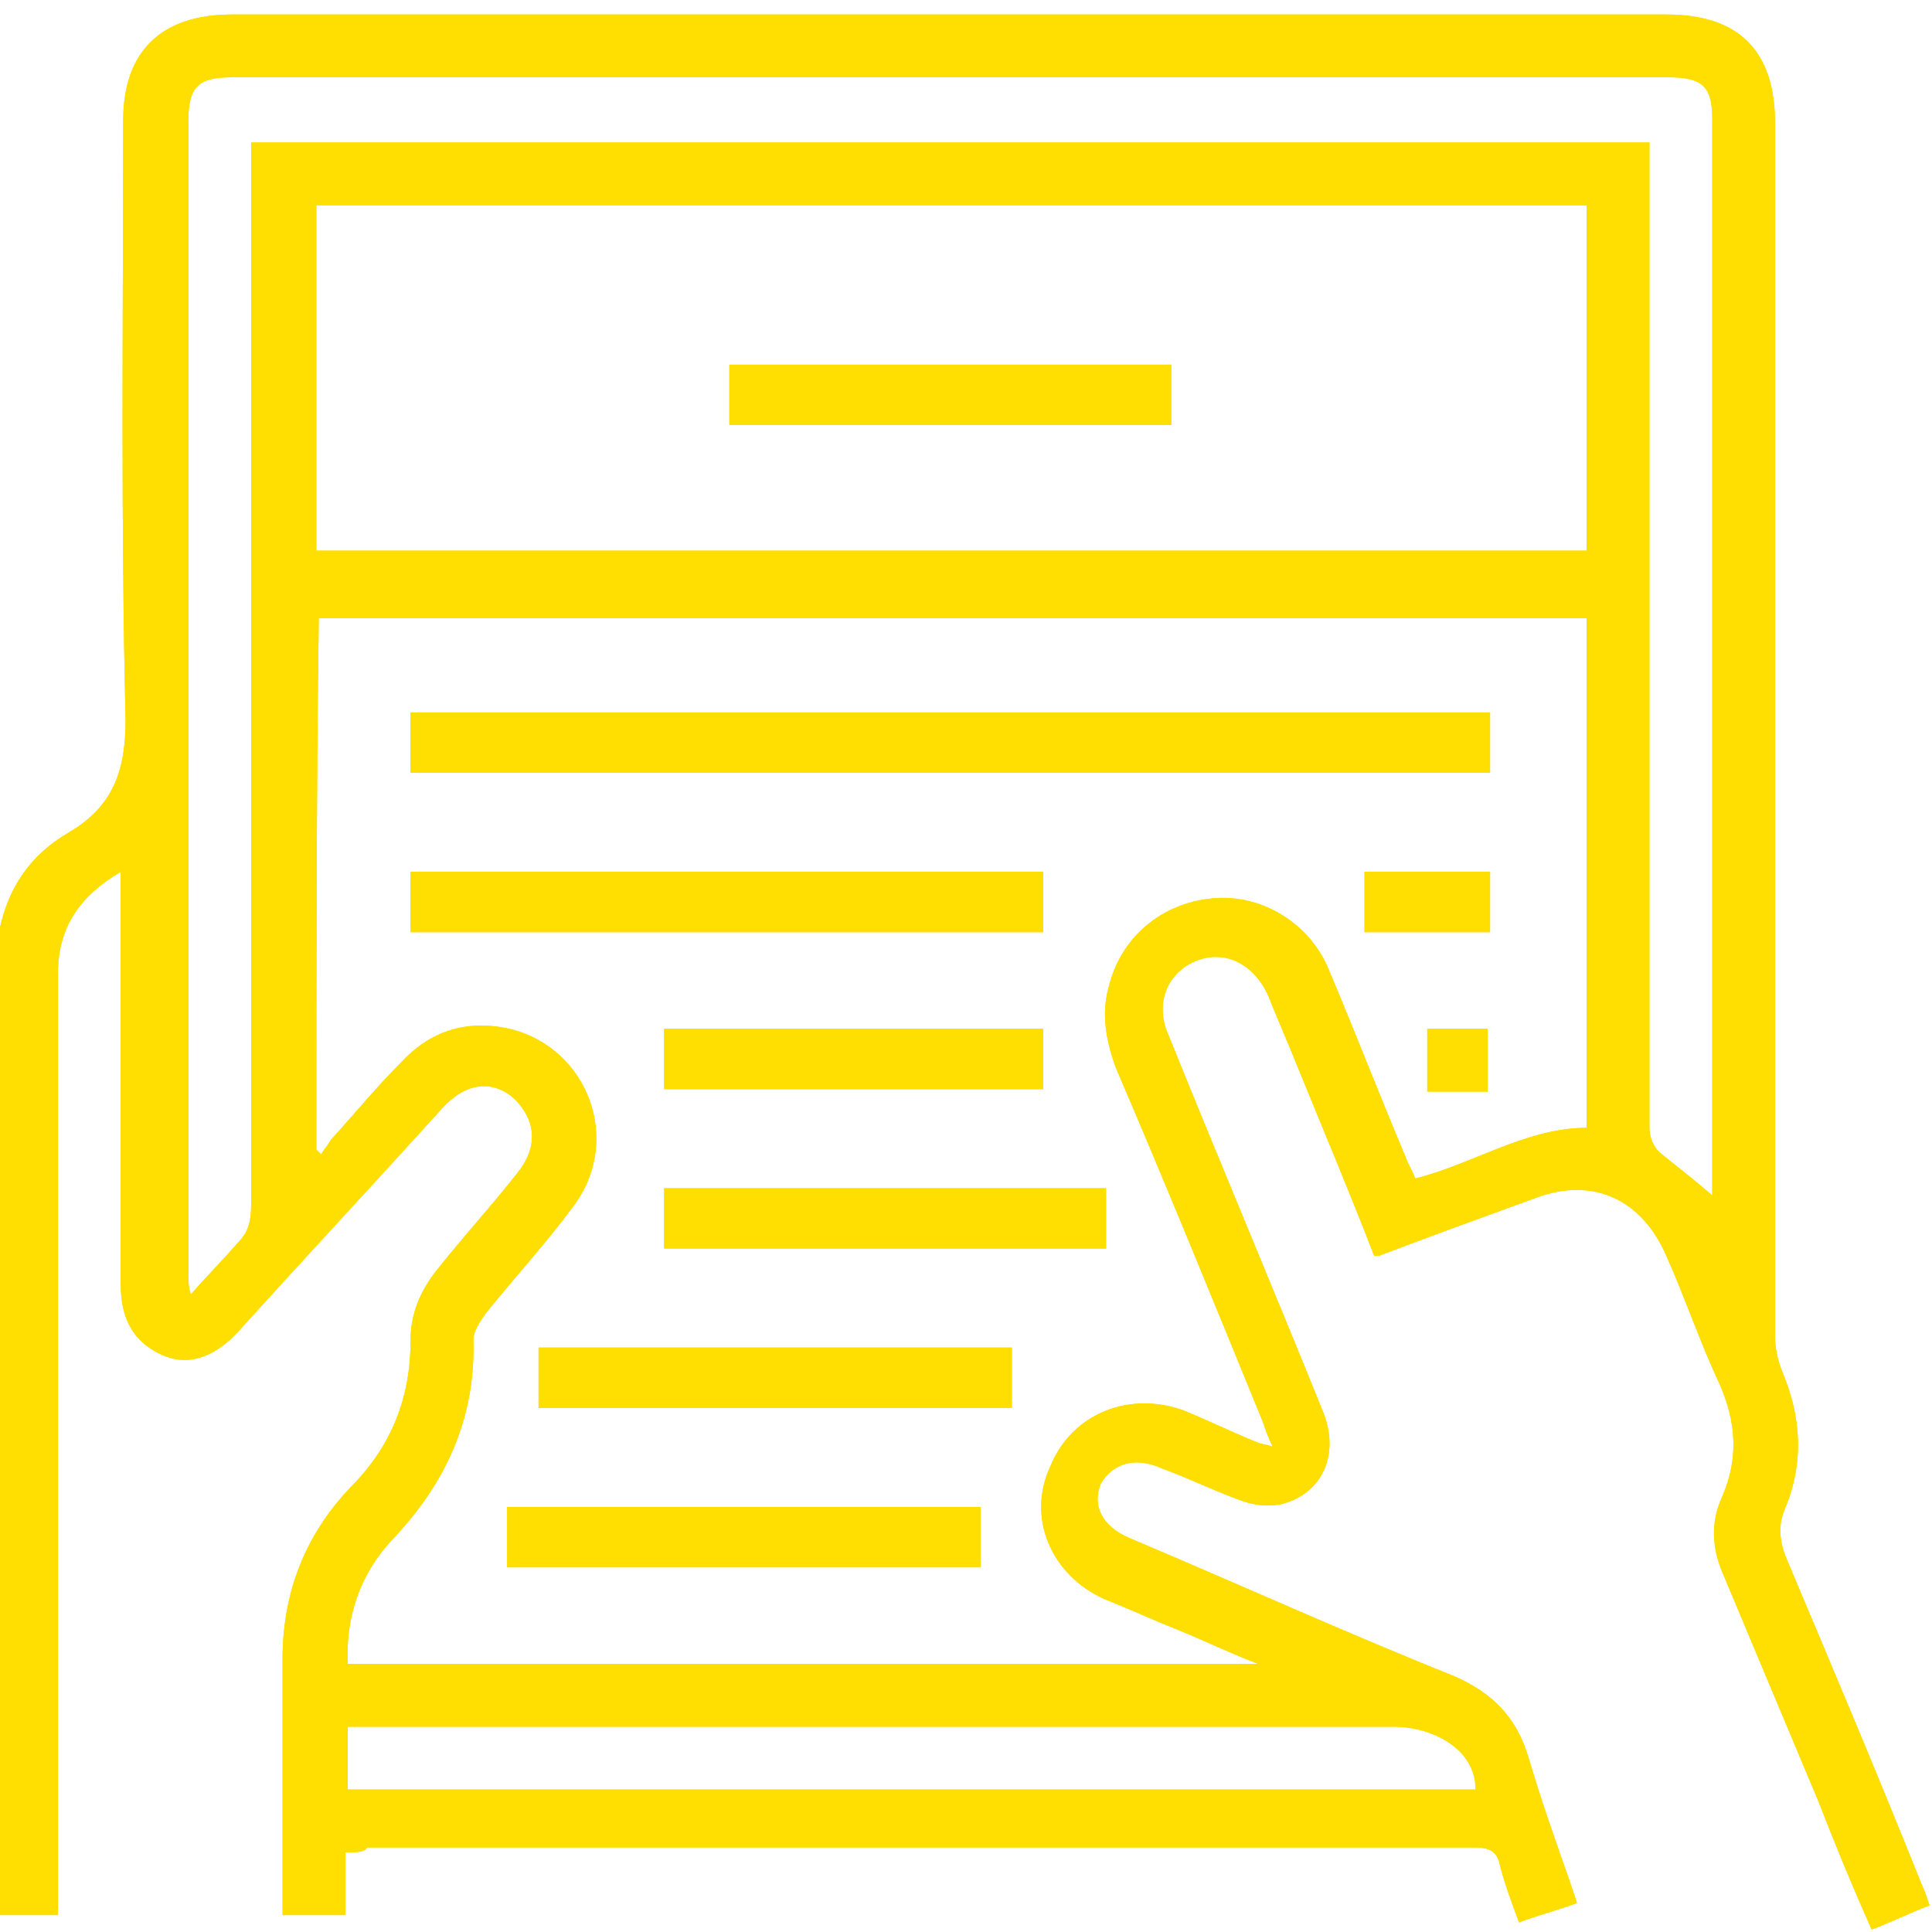 <?xml version="1.0" encoding="UTF-8"?> <!-- Generator: Adobe Illustrator 26.0.1, SVG Export Plug-In . SVG Version: 6.00 Build 0) --> <svg xmlns="http://www.w3.org/2000/svg" xmlns:xlink="http://www.w3.org/1999/xlink" version="1.1" id="Papeterie" x="0px" y="0px" viewBox="0 0 80 80" style="enable-background:new 0 0 80 80;" xml:space="preserve"> <style type="text/css"> .st0{display:none;fill:#ECECEC;} .st1{display:none;} .st2{display:inline;fill:#FFDE01;} .st3{display:inline;} .st4{fill:#FFDE01;} </style> <circle class="st0" cx="40" cy="40" r="40"></circle> <g id="Installation" class="st1"> <path class="st2" d="M7.8,71.1l6.7,1.8c0.2,0,0.2,0,0.3,0c0.3,0,0.6-0.2,0.8-0.3l4.9-4.9c0.3-0.3,0.5-0.8,0.3-1.1L19,59.9 c-0.2-0.5-0.5-0.8-0.8-0.8l-6.7-1.8c-0.5-0.2-0.8,0-1.1,0.3l-4.9,4.9c-0.3,0.3-0.5,0.8-0.3,1.1L7,70.4C7,70.7,7.5,71,7.8,71.1z M11.6,59.6L17,61l1.4,5.4l-4,4L9,69l-1.4-5.4L11.6,59.6z"></path> <path class="st2" d="M66.2,72.7c1.2,0,2.5-0.5,3.2-1.4c1.8-1.8,1.8-4.8,0-6.6c-0.9-0.9-2-1.4-3.2-1.4s-2.5,0.5-3.2,1.4 c-1.8,1.8-1.8,4.8,0,6.6C63.7,72.2,64.8,72.7,66.2,72.7L66.2,72.7z M64.5,66.4c0.5-0.5,1.1-0.6,1.7-0.6s1.2,0.3,1.7,0.6l0,0 c0.9,0.9,0.9,2.3,0,3.2c-0.5,0.5-1.1,0.6-1.7,0.6s-1.2-0.3-1.7-0.6C63.6,68.7,63.6,67.3,64.5,66.4z"></path> <path class="st2" d="M68.9,26.3c0.4,0.2,0.9,0.2,1.3-0.2c1.4-2,2.3-4.4,2.3-6.9c0-3.4-1.6-6.7-4.2-8.9c-0.5-0.4-1.1-0.5-1.6-0.2 c-0.6,0.2-0.9,0.9-0.9,1.4V16c0,0.2,0,0.2-0.2,0.2L60.9,19c-0.2,0-0.2,0-0.4,0l-4.7-2.7c-0.2,0-0.2-0.2-0.2-0.2v-4.7 c0-0.6-0.4-1.1-0.9-1.4c-0.6-0.2-1.2-0.2-1.6,0.2c-3.4,2.9-5,7.8-3.7,12.1L38.3,33.6l-5.8-5.8c-0.4-0.4-0.9-0.4-1.3,0 c-0.4,0.4-0.4,0.9,0,1.3l8.7,8.6L37.6,40L22.8,25.2l2.3-2.3l3.1,3.1c0.4,0.4,0.9,0.4,1.3,0c0.4-0.4,0.4-0.9,0-1.3L26,21.2l-0.7-4.7 c-0.2-0.6-0.5-1.2-1.1-1.6l-8.1-4.7c-0.9-0.5-1.9-0.3-2.6,0.4l-2.6,2.6c-0.6,0.6-0.9,1.7-0.4,2.6l4.4,8.5c0.4,0.6,0.9,0.9,1.6,1.1 l4.7,0.7l12.4,12.4L22.1,49.8c-2.5-0.5-5.1,0.2-7.3,1.6c-0.4,0.2-0.5,0.9-0.2,1.3c0.2,0.4,0.9,0.5,1.3,0.2c1.8-1.3,4.2-1.8,6.3-1.2 c1.4,0.4,2.9,1.1,4,2.2c1.1,1.1,1.8,2.4,2.2,4c0.6,2.7-0.2,5.5-2.2,7.5c-1.6,1.6-3.6,2.4-5.8,2.4s-4.2-0.9-5.8-2.4 c-2.5-2.5-3.1-6.3-1.4-9.4c0.2-0.5,0.2-0.9-0.4-1.2c-0.5-0.2-0.9-0.2-1.2,0.4c-0.9,1.8-1.3,4-1.1,6c0.4,2.2,1.3,4,2.7,5.6 c1.9,1.9,4.3,2.9,7,2.9c2.6,0,5.1-1.1,7-2.9c2.3-2.3,3.3-5.5,2.7-8.7l5.6-5.6c0.4,0.2,0.9,0.5,1.3,0.5c0.6,0,1.1-0.2,1.4-0.6 l0.9-0.9l2,0.9c1.2,0.5,2.3,1.6,2.7,2.7c0.2,0.7,0.6,1.4,1.1,2c0.4,0.7,0.9,1.3,1.3,1.9c0.9,1.1,8.2,8.2,8.9,9.1 c1.6,1.6,3.7,2.5,6,2.5s4.4-0.9,6-2.5c3.3-3.3,3.3-8.7,0-11.9c-1.2-1.1-7.4-7.5-8.7-8.7c-0.9-0.7-1.6-1.3-2.5-1.8 c-0.4-0.2-1.1-0.6-1.8-0.9c-1.2-0.5-2.3-1.6-2.7-2.7L50.9,40l0.9-0.9c0.7-0.7,0.9-1.9,0.2-2.7l5.4-5.4c3,0.9,6.5,0.5,9.3-1.2 c0.5-0.2,0.6-0.9,0.4-1.2c-0.2-0.5-0.9-0.6-1.2-0.4c-2.4,1.4-5.5,1.9-8.3,0.9c-2.9-0.9-5.2-3.3-6.2-6.2c-1.2-3.4-0.2-7.8,2.5-10.3 v4c0,0.7,0.4,1.4,1.1,1.9l4.7,2.7c0.6,0.4,1.4,0.4,2.2,0l4.7-2.7c0.7-0.4,1.1-1.1,1.1-1.9v-4.2c1.9,1.9,3,4.4,3,7.2 c0,2.2-0.7,4.2-1.9,5.8C68.4,25.4,68.5,26.1,68.9,26.3L68.9,26.3z M9.8,18.8c-0.2,0-0.2-0.2-0.3-0.2L3.8,7.7c0-0.2,0-0.3,0-0.5 l3.4-3.4c0.2-0.2,0.3-0.2,0.5,0l10.4,6.1c0.2,0,0.2,0.2,0.2,0.3l0.9,5.8l-3.7,3.7L9.8,18.8z M37.6,42.6l4.7-4.7 c0.2-0.2,0.2-0.2,0.2-0.2c0.2,0,0.2,0,0.2,0.2l1.2,1.2l-5,5l-1.2-1.2C37.6,42.8,37.6,42.6,37.6,42.6L37.6,42.6z M34.5,48.2 c-0.7,0.7-0.9,2-0.2,2.7l-4.9,4.9c-0.5-1.2-1.2-2.4-2.2-3.3c-0.9-0.9-2-1.6-3.3-2.2l10.7-10.7l1.6,1.6c-0.7,0.9-0.7,2,0.2,2.9 l1.2,1.2L34.5,48.2z M37.2,50.9C37.1,51,37.1,51,36.9,51c-0.2,0-0.2,0-0.2-0.2L35.8,50c-0.2-0.2-0.2-0.2,0-0.4L49.2,36 c0.2-0.2,0.2-0.2,0.2-0.2c0.1,0,0.2,0,0.2,0.2l0.9,0.9c0.2,0.2,0.2,0.2,0,0.4L37.2,50.9z M62.2,50.7c1.2,1.1,2.3,2.3,3.7,3.7 l-4.3,4.4c-0.5,0.5-0.5,1.2,0,1.7s1.2,0.5,1.7,0l4.3-4.4l6,6c3.4,3.4,3.4,8.7,0,12.1c-1.7,1.7-3.7,2.5-6,2.5c-2.3,0-4.4-0.9-6-2.5 l-6-6l3.8-3.8c0.5-0.5,0.5-1.2,0-1.7s-1.2-0.5-1.7,0l-3.8,3.8c-0.8-0.8-2.9-2.9-3.7-3.7L62.2,50.7z M53.9,46.2 c0.6,0.2,1.4,0.6,2.2,1.1l-9,8.9c-0.5-0.7-0.9-1.4-1.1-2.2c-0.6-1.6-2-3.1-3.8-3.8l-1.3-0.6l8.7-8.7l0.6,1.3 C50.8,44.1,52.2,45.5,53.9,46.2L53.9,46.2z M55.7,29.8l-4.7,4.7c-0.4-0.4-0.9-0.5-1.3-0.5c-0.6,0-1.1,0.2-1.4,0.6l-3.1,3.1 l-1.2-1.2C43.5,36.3,43,36,42.5,36s-0.9,0.2-1.3,0.5l-1.6-1.6l10.6-10.6C51.2,26.7,53.3,28.7,55.7,29.8z"></path> </g> <g class="st1"> <g class="st3"> <g> <g> <path class="st4" d="M26.8-44.6C21-44.6,16-39.9,16-33.8C16-28,20.7-23,26.8-23s10.8-4.7,10.8-10.8 C37.4-39.9,32.6-44.6,26.8-44.6z M26.8-26c-4.4,0-8.1-3.6-8.1-8.1s3.6-8.1,8.1-8.1s8.1,3.6,8.1,8.1C34.7-29.6,31.2-26,26.8-26z"></path> </g> </g> <g> <g> <path class="st4" d="M49.4-39.2h-6.2c-0.3-0.9-0.6-1.7-1.1-2.5l4.4-4.4c0.5-0.5,0.5-1.4,0-1.9l-5.7-5.7c-0.5-0.5-1.4-0.5-1.9,0 l-4.4,4.4c-0.8-0.5-1.7-0.8-2.5-1.1v-6.2c0-0.8-0.6-1.3-1.3-1.3h-8.1c-0.8,0-1.3,0.6-1.3,1.3v6.2c-0.9,0.3-1.7,0.6-2.5,1.1 l-4.4-4.4c-0.5-0.5-1.4-0.5-1.9,0L6.8-48c-0.5,0.5-0.5,1.4,0,1.9l4.4,4.4c-0.5,0.8-0.8,1.7-1.1,2.5H4c-0.8,0-1.3,0.6-1.3,1.3 v8.1c0,0.8,0.6,1.3,1.3,1.3h6.2c0.3,0.9,0.6,1.7,1.1,2.5l-4.4,4.4c-0.5,0.5-0.5,1.4,0,1.9l5.7,5.7c0.5,0.5,1.4,0.5,1.9,0 l4.4-4.4c0.8,0.5,1.7,0.8,2.5,1.1v6.2c0,0.8,0.6,1.3,1.3,1.3h8.1c0.8,0,1.3-0.6,1.3-1.3v-6.2c0.9-0.3,1.7-0.6,2.5-1.1L39-14 c0.5,0.5,1.4,0.5,1.9,0l5.7-5.7c0.5-0.5,0.5-1.4,0-1.9L42.2-26c0.5-0.8,0.8-1.7,1.1-2.5h6.2c0.8,0,1.3-0.6,1.3-1.3V-38 C50.8-38.8,50.2-39.2,49.4-39.2z M48.1-31.3h-5.8c-0.6,0-1.1,0.5-1.3,0.9c-0.3,1.3-0.8,2.5-1.6,3.8c-0.3,0.5-0.2,1.3,0.2,1.6 l4.1,4.1l-3.8,3.8l-4.1-4.1c-0.5-0.5-1.1-0.5-1.6-0.2c-1.1,0.6-2.4,1.3-3.8,1.6c-0.6,0.2-0.9,0.6-0.9,1.3v5.8h-5.4v-5.8 c0-0.6-0.5-1.1-0.9-1.3c-1.3-0.3-2.5-0.8-3.8-1.6c-0.5-0.3-1.3-0.2-1.6,0.2l-4.1,4.1l-3.8-3.8L14-25c0.5-0.5,0.5-1.1,0.2-1.6 c-0.6-1.1-1.3-2.4-1.6-3.8c-0.2-0.6-0.6-0.9-1.3-0.9h-6v-5.4h5.8c0.6,0,1.1-0.5,1.3-0.9c0.3-1.3,0.8-2.5,1.6-3.8 c0.3-0.5,0.2-1.3-0.2-1.6l-4.1-4.1l3.8-3.8l4.1,4.1c0.5,0.5,1.1,0.5,1.6,0.2c1.1-0.6,2.4-1.3,3.8-1.6c0.6-0.2,0.9-0.6,0.9-1.3 v-5.8h5.4v5.8c0,0.6,0.5,1.1,0.9,1.3c1.3,0.3,2.5,0.8,3.8,1.6c0.5,0.3,1.3,0.2,1.6-0.2l4.1-4.1l3.8,3.8L39.4-43 c-0.5,0.5-0.5,1.1-0.2,1.6c0.6,1.1,1.3,2.4,1.6,3.8c0.2,0.6,0.6,0.9,1.3,0.9H48L48.1-31.3L48.1-31.3z"></path> </g> </g> <g> <g> <path class="st4" d="M65.4-67.4h-4.3c-0.3-7.7-3.3-20.2-13.1-21.3l0,0c0-0.8-0.7-1.3-1.3-1.3h-8.1c-0.8,0-1.3,0.6-1.3,1.3l0,0 c-9.8,1.1-12.8,13.6-13.1,21.3H20c-0.8,0-1.3,0.6-1.3,1.3v5.4c0,0.8,0.6,1.3,1.3,1.3h45.4c0.8,0,1.3-0.6,1.3-1.3v-5.4 C66.8-66.8,66.2-67.4,65.4-67.4z M64.1-62H21.4v-2.7h10.8v-2.7h-5.1c0.3-6.8,2.7-17.5,10.4-18.6v11.9H40v-13.4h5.4v13.3h2.7V-86 c7.7,1.1,10.1,11.9,10.4,18.7H34.8v2.7h29.4L64.1-62L64.1-62z"></path> </g> </g> <g> <g> <g> <path class="st4" d="M76.1-48.7h-2.4l1.6-1.6c0.5-0.5,0.5-1.4,0-1.9L71.7-56c-0.5-0.5-1.4-0.5-1.9,0l-1.6,1.6v-2.4 c0-0.8-0.6-1.3-1.3-1.3h-5.4c-0.8,0-1.3,0.6-1.3,1.3v2.4L58.7-56c-0.5-0.5-1.4-0.5-1.9,0l-4.1,3.8c-0.5,0.5-0.5,1.4,0,1.9 l1.6,1.6h-2.4c-0.8,0-1.3,0.6-1.3,1.3v5.4c0,0.8,0.6,1.3,1.3,1.3h2.4l-1.6,1.6c-0.5,0.5-0.5,1.4,0,1.9l3.8,3.8 c0.5,0.5,1.4,0.5,1.9,0L60-35v2.5c0,0.8,0.6,1.3,1.3,1.3h5.4c0.8,0,1.3-0.6,1.3-1.3V-35l1.6,1.6c0.5,0.5,1.4,0.5,1.9,0l3.8-3.8 c0.5-0.5,0.5-1.4,0-1.9l-1.6-1.6H76c0.8,0,1.3-0.6,1.3-1.3v-5.4C77.4-48.1,76.9-48.7,76.1-48.7z M74.8-43.4h-3.2 c-0.6,0-1.1,0.3-1.3,0.9c0,0.2-0.2,0.5-0.3,0.6c-0.3,0.5-0.2,1.1,0.3,1.6l2.2,2.2l-1.9,1.9l-2.2-2.4c-0.5-0.5-0.9-0.5-1.6-0.3 c-0.2,0.2-0.5,0.2-0.6,0.3c-0.5,0.2-0.9,0.6-0.9,1.3v3.3h-2.7v-3.2c0-0.6-0.3-1.1-0.9-1.3c-0.2,0-0.5-0.2-0.6-0.3 c-0.5-0.3-1.1-0.2-1.6,0.3l-2.1,2.4L55.6-38l2.2-2.2c0.5-0.5,0.5-0.9,0.3-1.6c-0.2-0.2-0.2-0.5-0.3-0.6 c-0.2-0.5-0.6-0.9-1.3-0.9h-3.2V-46h3.2c0.6,0,1.1-0.3,1.3-0.9c0-0.2,0.2-0.5,0.3-0.6c0.3-0.5,0.2-1.1-0.3-1.6l-2.2-2.2 l1.9-1.7l2.2,2.2c0.5,0.5,0.9,0.5,1.6,0.3c0.2-0.2,0.5-0.2,0.6-0.3c0.5-0.2,0.9-0.6,0.9-1.3v-3.2h2.5v3.2 c0,0.6,0.3,1.1,0.9,1.3c0.2,0,0.5,0.2,0.6,0.3c0.5,0.3,1.1,0.2,1.6-0.3l2.2-2.2l1.9,1.9l-2.2,2.2c-0.5,0.5-0.5,0.9-0.3,1.6 c0.2,0.2,0.2,0.5,0.3,0.6c0.2,0.5,0.6,0.9,1.3,0.9h3.2V-43.4z"></path> </g> </g> <g> <g> <path class="st4" d="M76.1-48.7h-2.4l1.6-1.6c0.5-0.5,0.5-1.4,0-1.9L71.7-56c-0.5-0.5-1.4-0.5-1.9,0l-1.6,1.6v-2.4 c0-0.8-0.6-1.3-1.3-1.3h-5.4c-0.8,0-1.3,0.6-1.3,1.3v2.4L58.7-56c-0.5-0.5-1.4-0.5-1.9,0l-4.1,3.8c-0.5,0.5-0.5,1.4,0,1.9 l1.6,1.6h-2.4c-0.8,0-1.3,0.6-1.3,1.3v5.4c0,0.8,0.6,1.3,1.3,1.3h2.4l-1.6,1.6c-0.5,0.5-0.5,1.4,0,1.9l3.8,3.8 c0.5,0.5,1.4,0.5,1.9,0L60-35v2.5c0,0.8,0.6,1.3,1.3,1.3h5.4c0.8,0,1.3-0.6,1.3-1.3V-35l1.6,1.6c0.5,0.5,1.4,0.5,1.9,0l3.8-3.8 c0.5-0.5,0.5-1.4,0-1.9l-1.6-1.6H76c0.8,0,1.3-0.6,1.3-1.3v-5.4C77.4-48.1,76.9-48.7,76.1-48.7z M74.8-43.4h-3.2 c-0.6,0-1.1,0.3-1.3,0.9c0,0.2-0.2,0.5-0.3,0.6c-0.3,0.5-0.2,1.1,0.3,1.6l2.2,2.2l-1.9,1.9l-2.2-2.4c-0.5-0.5-0.9-0.5-1.6-0.3 c-0.2,0.2-0.5,0.2-0.6,0.3c-0.5,0.2-0.9,0.6-0.9,1.3v3.3h-2.7v-3.2c0-0.6-0.3-1.1-0.9-1.3c-0.2,0-0.5-0.2-0.6-0.3 c-0.5-0.3-1.1-0.2-1.6,0.3l-2.1,2.4L55.6-38l2.2-2.2c0.5-0.5,0.5-0.9,0.3-1.6c-0.2-0.2-0.2-0.5-0.3-0.6 c-0.2-0.5-0.6-0.9-1.3-0.9h-3.2V-46h3.2c0.6,0,1.1-0.3,1.3-0.9c0-0.2,0.2-0.5,0.3-0.6c0.3-0.5,0.2-1.1-0.3-1.6l-2.2-2.2 l1.9-1.7l2.2,2.2c0.5,0.5,0.9,0.5,1.6,0.3c0.2-0.2,0.5-0.2,0.6-0.3c0.5-0.2,0.9-0.6,0.9-1.3v-3.2h2.5v3.2 c0,0.6,0.3,1.1,0.9,1.3c0.2,0,0.5,0.2,0.6,0.3c0.5,0.3,1.1,0.2,1.6-0.3l2.2-2.2l1.9,1.9l-2.2,2.2c-0.5,0.5-0.5,0.9-0.3,1.6 c0.2,0.2,0.2,0.5,0.3,0.6c0.2,0.5,0.6,0.9,1.3,0.9h3.2V-43.4z"></path> </g> </g> <g> <g> <path class="st4" d="M76.1-48.7h-2.4l1.6-1.6c0.5-0.5,0.5-1.4,0-1.9L71.7-56c-0.5-0.5-1.4-0.5-1.9,0l-1.6,1.6v-2.4 c0-0.8-0.6-1.3-1.3-1.3h-5.4c-0.8,0-1.3,0.6-1.3,1.3v2.4L58.7-56c-0.5-0.5-1.4-0.5-1.9,0l-4.1,3.8c-0.5,0.5-0.5,1.4,0,1.9 l1.6,1.6h-2.4c-0.8,0-1.3,0.6-1.3,1.3v5.4c0,0.8,0.6,1.3,1.3,1.3h2.4l-1.6,1.6c-0.5,0.5-0.5,1.4,0,1.9l3.8,3.8 c0.5,0.5,1.4,0.5,1.9,0L60-35v2.5c0,0.8,0.6,1.3,1.3,1.3h5.4c0.8,0,1.3-0.6,1.3-1.3V-35l1.6,1.6c0.5,0.5,1.4,0.5,1.9,0l3.8-3.8 c0.5-0.5,0.5-1.4,0-1.9l-1.6-1.6H76c0.8,0,1.3-0.6,1.3-1.3v-5.4C77.4-48.1,76.9-48.7,76.1-48.7z M74.8-43.4h-3.2 c-0.6,0-1.1,0.3-1.3,0.9c0,0.2-0.2,0.5-0.3,0.6c-0.3,0.5-0.2,1.1,0.3,1.6l2.2,2.2l-1.9,1.9l-2.2-2.4c-0.5-0.5-0.9-0.5-1.6-0.3 c-0.2,0.2-0.5,0.2-0.6,0.3c-0.5,0.2-0.9,0.6-0.9,1.3v3.3h-2.7v-3.2c0-0.6-0.3-1.1-0.9-1.3c-0.2,0-0.5-0.2-0.6-0.3 c-0.5-0.3-1.1-0.2-1.6,0.3l-2.1,2.4L55.6-38l2.2-2.2c0.5-0.5,0.5-0.9,0.3-1.6c-0.2-0.2-0.2-0.5-0.3-0.6 c-0.2-0.5-0.6-0.9-1.3-0.9h-3.2V-46h3.2c0.6,0,1.1-0.3,1.3-0.9c0-0.2,0.2-0.5,0.3-0.6c0.3-0.5,0.2-1.1-0.3-1.6l-2.2-2.2 l1.9-1.7l2.2,2.2c0.5,0.5,0.9,0.5,1.6,0.3c0.2-0.2,0.5-0.2,0.6-0.3c0.5-0.2,0.9-0.6,0.9-1.3v-3.2h2.5v3.2 c0,0.6,0.3,1.1,0.9,1.3c0.2,0,0.5,0.2,0.6,0.3c0.5,0.3,1.1,0.2,1.6-0.3l2.2-2.2l1.9,1.9l-2.2,2.2c-0.5,0.5-0.5,0.9-0.3,1.6 c0.2,0.2,0.2,0.5,0.3,0.6c0.2,0.5,0.6,0.9,1.3,0.9h3.2V-43.4z"></path> </g> </g> </g> <g> <g> <g> <path class="st4" d="M64.1-50c-3,0-5.4,2.4-5.4,5.4s2.4,5.4,5.4,5.4s5.4-2.4,5.4-5.4S67.1-50,64.1-50z M64.1-41.9 c-1.4,0-2.7-1.3-2.7-2.7s1.3-2.7,2.7-2.7s2.7,1.3,2.7,2.7S65.5-41.9,64.1-41.9z"></path> </g> </g> <g> <g> <path class="st4" d="M64.1-50c-3,0-5.4,2.4-5.4,5.4s2.4,5.4,5.4,5.4s5.4-2.4,5.4-5.4S67.1-50,64.1-50z M64.1-41.9 c-1.4,0-2.7-1.3-2.7-2.7s1.3-2.7,2.7-2.7s2.7,1.3,2.7,2.7S65.5-41.9,64.1-41.9z"></path> </g> </g> <g> <g> <path class="st4" d="M64.1-50c-3,0-5.4,2.4-5.4,5.4s2.4,5.4,5.4,5.4s5.4-2.4,5.4-5.4S67.1-50,64.1-50z M64.1-41.9 c-1.4,0-2.7-1.3-2.7-2.7s1.3-2.7,2.7-2.7s2.7,1.3,2.7,2.7S65.5-41.9,64.1-41.9z"></path> </g> </g> </g> </g> <g class="st3"> <g> <g> <path class="st4" d="M26.8-44.6C21-44.6,16-39.9,16-33.8C16-28,20.7-23,26.8-23s10.8-4.7,10.8-10.8 C37.4-39.9,32.6-44.6,26.8-44.6z M26.8-26c-4.4,0-8.1-3.6-8.1-8.1s3.6-8.1,8.1-8.1s8.1,3.6,8.1,8.1C34.7-29.6,31.2-26,26.8-26z"></path> </g> </g> <g> <g> <path class="st4" d="M49.4-39.2h-6.2c-0.3-0.9-0.6-1.7-1.1-2.5l4.4-4.4c0.5-0.5,0.5-1.4,0-1.9l-5.7-5.7c-0.5-0.5-1.4-0.5-1.9,0 l-4.4,4.4c-0.8-0.5-1.7-0.8-2.5-1.1v-6.2c0-0.8-0.6-1.3-1.3-1.3h-8.1c-0.8,0-1.3,0.6-1.3,1.3v6.2c-0.9,0.3-1.7,0.6-2.5,1.1 l-4.4-4.4c-0.5-0.5-1.4-0.5-1.9,0L6.8-48c-0.5,0.5-0.5,1.4,0,1.9l4.4,4.4c-0.5,0.8-0.8,1.7-1.1,2.5H4c-0.8,0-1.3,0.6-1.3,1.3 v8.1c0,0.8,0.6,1.3,1.3,1.3h6.2c0.3,0.9,0.6,1.7,1.1,2.5l-4.4,4.4c-0.5,0.5-0.5,1.4,0,1.9l5.7,5.7c0.5,0.5,1.4,0.5,1.9,0 l4.4-4.4c0.8,0.5,1.7,0.8,2.5,1.1v6.2c0,0.8,0.6,1.3,1.3,1.3h8.1c0.8,0,1.3-0.6,1.3-1.3v-6.2c0.9-0.3,1.7-0.6,2.5-1.1L39-14 c0.5,0.5,1.4,0.5,1.9,0l5.7-5.7c0.5-0.5,0.5-1.4,0-1.9L42.2-26c0.5-0.8,0.8-1.7,1.1-2.5h6.2c0.8,0,1.3-0.6,1.3-1.3V-38 C50.8-38.8,50.2-39.2,49.4-39.2z M48.1-31.3h-5.8c-0.6,0-1.1,0.5-1.3,0.9c-0.3,1.3-0.8,2.5-1.6,3.8c-0.3,0.5-0.2,1.3,0.2,1.6 l4.1,4.1l-3.8,3.8l-4.1-4.1c-0.5-0.5-1.1-0.5-1.6-0.2c-1.1,0.6-2.4,1.3-3.8,1.6c-0.6,0.2-0.9,0.6-0.9,1.3v5.8h-5.4v-5.8 c0-0.6-0.5-1.1-0.9-1.3c-1.3-0.3-2.5-0.8-3.8-1.6c-0.5-0.3-1.3-0.2-1.6,0.2l-4.1,4.1l-3.8-3.8L14-25c0.5-0.5,0.5-1.1,0.2-1.6 c-0.6-1.1-1.3-2.4-1.6-3.8c-0.2-0.6-0.6-0.9-1.3-0.9h-6v-5.4h5.8c0.6,0,1.1-0.5,1.3-0.9c0.3-1.3,0.8-2.5,1.6-3.8 c0.3-0.5,0.2-1.3-0.2-1.6l-4.1-4.1l3.8-3.8l4.1,4.1c0.5,0.5,1.1,0.5,1.6,0.2c1.1-0.6,2.4-1.3,3.8-1.6c0.6-0.2,0.9-0.6,0.9-1.3 v-5.8h5.4v5.8c0,0.6,0.5,1.1,0.9,1.3c1.3,0.3,2.5,0.8,3.8,1.6c0.5,0.3,1.3,0.2,1.6-0.2l4.1-4.1l3.8,3.8L39.4-43 c-0.5,0.5-0.5,1.1-0.2,1.6c0.6,1.1,1.3,2.4,1.6,3.8c0.2,0.6,0.6,0.9,1.3,0.9H48L48.1-31.3L48.1-31.3z"></path> </g> </g> <g> <g> <path class="st4" d="M65.4-67.4h-4.3c-0.3-7.7-3.3-20.2-13.1-21.3l0,0c0-0.8-0.7-1.3-1.3-1.3h-8.1c-0.8,0-1.3,0.6-1.3,1.3l0,0 c-9.8,1.1-12.8,13.6-13.1,21.3H20c-0.8,0-1.3,0.6-1.3,1.3v5.4c0,0.8,0.6,1.3,1.3,1.3h45.4c0.8,0,1.3-0.6,1.3-1.3v-5.4 C66.8-66.8,66.2-67.4,65.4-67.4z M64.1-62H21.4v-2.7h10.8v-2.7h-5.1c0.3-6.8,2.7-17.5,10.4-18.6v11.9H40v-13.4h5.4v13.3h2.7V-86 c7.7,1.1,10.1,11.9,10.4,18.7H34.8v2.7h29.4L64.1-62L64.1-62z"></path> </g> </g> <g> <g> <g> <path class="st4" d="M76.1-48.7h-2.4l1.6-1.6c0.5-0.5,0.5-1.4,0-1.9L71.7-56c-0.5-0.5-1.4-0.5-1.9,0l-1.6,1.6v-2.4 c0-0.8-0.6-1.3-1.3-1.3h-5.4c-0.8,0-1.3,0.6-1.3,1.3v2.4L58.7-56c-0.5-0.5-1.4-0.5-1.9,0l-4.1,3.8c-0.5,0.5-0.5,1.4,0,1.9 l1.6,1.6h-2.4c-0.8,0-1.3,0.6-1.3,1.3v5.4c0,0.8,0.6,1.3,1.3,1.3h2.4l-1.6,1.6c-0.5,0.5-0.5,1.4,0,1.9l3.8,3.8 c0.5,0.5,1.4,0.5,1.9,0L60-35v2.5c0,0.8,0.6,1.3,1.3,1.3h5.4c0.8,0,1.3-0.6,1.3-1.3V-35l1.6,1.6c0.5,0.5,1.4,0.5,1.9,0l3.8-3.8 c0.5-0.5,0.5-1.4,0-1.9l-1.6-1.6H76c0.8,0,1.3-0.6,1.3-1.3v-5.4C77.4-48.1,76.9-48.7,76.1-48.7z M74.8-43.4h-3.2 c-0.6,0-1.1,0.3-1.3,0.9c0,0.2-0.2,0.5-0.3,0.6c-0.3,0.5-0.2,1.1,0.3,1.6l2.2,2.2l-1.9,1.9l-2.2-2.4c-0.5-0.5-0.9-0.5-1.6-0.3 c-0.2,0.2-0.5,0.2-0.6,0.3c-0.5,0.2-0.9,0.6-0.9,1.3v3.3h-2.7v-3.2c0-0.6-0.3-1.1-0.9-1.3c-0.2,0-0.5-0.2-0.6-0.3 c-0.5-0.3-1.1-0.2-1.6,0.3l-2.1,2.4L55.6-38l2.2-2.2c0.5-0.5,0.5-0.9,0.3-1.6c-0.2-0.2-0.2-0.5-0.3-0.6 c-0.2-0.5-0.6-0.9-1.3-0.9h-3.2V-46h3.2c0.6,0,1.1-0.3,1.3-0.9c0-0.2,0.2-0.5,0.3-0.6c0.3-0.5,0.2-1.1-0.3-1.6l-2.2-2.2 l1.9-1.7l2.2,2.2c0.5,0.5,0.9,0.5,1.6,0.3c0.2-0.2,0.5-0.2,0.6-0.3c0.5-0.2,0.9-0.6,0.9-1.3v-3.2h2.5v3.2 c0,0.6,0.3,1.1,0.9,1.3c0.2,0,0.5,0.2,0.6,0.3c0.5,0.3,1.1,0.2,1.6-0.3l2.2-2.2l1.9,1.9l-2.2,2.2c-0.5,0.5-0.5,0.9-0.3,1.6 c0.2,0.2,0.2,0.5,0.3,0.6c0.2,0.5,0.6,0.9,1.3,0.9h3.2V-43.4z"></path> </g> </g> <g> <g> <path class="st4" d="M76.1-48.7h-2.4l1.6-1.6c0.5-0.5,0.5-1.4,0-1.9L71.7-56c-0.5-0.5-1.4-0.5-1.9,0l-1.6,1.6v-2.4 c0-0.8-0.6-1.3-1.3-1.3h-5.4c-0.8,0-1.3,0.6-1.3,1.3v2.4L58.7-56c-0.5-0.5-1.4-0.5-1.9,0l-4.1,3.8c-0.5,0.5-0.5,1.4,0,1.9 l1.6,1.6h-2.4c-0.8,0-1.3,0.6-1.3,1.3v5.4c0,0.8,0.6,1.3,1.3,1.3h2.4l-1.6,1.6c-0.5,0.5-0.5,1.4,0,1.9l3.8,3.8 c0.5,0.5,1.4,0.5,1.9,0L60-35v2.5c0,0.8,0.6,1.3,1.3,1.3h5.4c0.8,0,1.3-0.6,1.3-1.3V-35l1.6,1.6c0.5,0.5,1.4,0.5,1.9,0l3.8-3.8 c0.5-0.5,0.5-1.4,0-1.9l-1.6-1.6H76c0.8,0,1.3-0.6,1.3-1.3v-5.4C77.4-48.1,76.9-48.7,76.1-48.7z M74.8-43.4h-3.2 c-0.6,0-1.1,0.3-1.3,0.9c0,0.2-0.2,0.5-0.3,0.6c-0.3,0.5-0.2,1.1,0.3,1.6l2.2,2.2l-1.9,1.9l-2.2-2.4c-0.5-0.5-0.9-0.5-1.6-0.3 c-0.2,0.2-0.5,0.2-0.6,0.3c-0.5,0.2-0.9,0.6-0.9,1.3v3.3h-2.7v-3.2c0-0.6-0.3-1.1-0.9-1.3c-0.2,0-0.5-0.2-0.6-0.3 c-0.5-0.3-1.1-0.2-1.6,0.3l-2.1,2.4L55.6-38l2.2-2.2c0.5-0.5,0.5-0.9,0.3-1.6c-0.2-0.2-0.2-0.5-0.3-0.6 c-0.2-0.5-0.6-0.9-1.3-0.9h-3.2V-46h3.2c0.6,0,1.1-0.3,1.3-0.9c0-0.2,0.2-0.5,0.3-0.6c0.3-0.5,0.2-1.1-0.3-1.6l-2.2-2.2 l1.9-1.7l2.2,2.2c0.5,0.5,0.9,0.5,1.6,0.3c0.2-0.2,0.5-0.2,0.6-0.3c0.5-0.2,0.9-0.6,0.9-1.3v-3.2h2.5v3.2 c0,0.6,0.3,1.1,0.9,1.3c0.2,0,0.5,0.2,0.6,0.3c0.5,0.3,1.1,0.2,1.6-0.3l2.2-2.2l1.9,1.9l-2.2,2.2c-0.5,0.5-0.5,0.9-0.3,1.6 c0.2,0.2,0.2,0.5,0.3,0.6c0.2,0.5,0.6,0.9,1.3,0.9h3.2V-43.4z"></path> </g> </g> </g> <g> <g> <g> <path class="st4" d="M64.1-50c-3,0-5.4,2.4-5.4,5.4s2.4,5.4,5.4,5.4s5.4-2.4,5.4-5.4S67.1-50,64.1-50z M64.1-41.9 c-1.4,0-2.7-1.3-2.7-2.7s1.3-2.7,2.7-2.7s2.7,1.3,2.7,2.7S65.5-41.9,64.1-41.9z"></path> </g> </g> <g> <g> <path class="st4" d="M64.1-50c-3,0-5.4,2.4-5.4,5.4s2.4,5.4,5.4,5.4s5.4-2.4,5.4-5.4S67.1-50,64.1-50z M64.1-41.9 c-1.4,0-2.7-1.3-2.7-2.7s1.3-2.7,2.7-2.7s2.7,1.3,2.7,2.7S65.5-41.9,64.1-41.9z"></path> </g> </g> </g> </g> </g> <g id="Société" class="st1"> <path class="st2" d="M17.5,80.3c-0.6-0.2-1.1-0.3-1.7-0.6c-2.5-1.2-3.9-3.2-4-6c-0.1-3.6,0-7.1,0-10.7c0-15.9,0-31.8,0-47.7 c0-3.4,1.9-6.1,5.1-6.8c0.6-0.2,1.3-0.2,2-0.2c4,0,8,0,11.9,0c0.3,0,0.6,0,1,0c0-0.5,0-1,0-1.5c0.1-3.6,2.9-6.4,6.5-6.5 c1.3,0,2.6-0.1,3.9,0.1c3.3,0.5,5.5,3.2,5.6,6.5c0,0.4,0,0.8,0,1.3c0.3,0,0.6,0,0.9,0c4,0,7.9,0,11.9,0c4.4,0,7.2,2.8,7.2,7.2 c0,19.2,0,38.3,0,57.5c0,3.9-1.7,6.2-5.5,7.2c0,0-0.1,0.1-0.1,0.1C47.3,80.3,32.4,80.3,17.5,80.3z M31.9,11c-0.3,0-0.6,0-0.8,0 c-4.1,0-8.2,0-12.3,0c-2.6,0-4.3,1.7-4.3,4.3c0,19.4,0,38.7,0,58.1c0,2.6,1.7,4.3,4.3,4.3c14,0,28,0,42,0c2.7,0,4.3-1.7,4.3-4.3 c0-19.3,0-38.6,0-57.9c0-2.7-1.6-4.4-4.4-4.4c-4.1,0-8.1,0-12.2,0c-0.2,0-0.5,0-0.7,0c0,0.1-0.1,0.2-0.1,0.2c0,2,0,4,0,6 c0,2.8-1.6,4.4-4.4,4.4c-2.4,0-4.8,0-7.3,0c-2.8,0-4.4-1.6-4.4-4.4C31.9,15.2,31.9,13.1,31.9,11z M34.5,12.1c0,1.8,0,3.5,0,5.3 c0,1,0.5,1.5,1.5,1.5c2.6,0,5.2,0,7.7,0c1,0,1.4-0.5,1.4-1.5c0-3.5,0-7.1,0-10.6c0-2.1-1.7-3.8-3.9-3.9c-0.9,0-1.8,0-2.7,0 c-2.4,0-4.1,1.7-4.1,4.1C34.5,8.7,34.5,10.4,34.5,12.1z"></path> <g class="st3"> <g> <path class="st4" d="M31.6,31.6C31.6,31.6,31.6,31.6,31.6,31.6c-0.8,0-0.9-0.2-0.9-0.8c0-0.7,0-1.4,0-2.1c0-0.4,0.2-0.5,0.5-0.5 c5.7,0,11.5,0,17.2,0c0.4,0,0.5,0.2,0.5,0.5c0,0.8,0,1.6,0,2.4c0,0.5-0.1,0.6-0.6,0.6c-0.1,0-0.2,0-0.3,0c0,3.4,0,6.7,0,10.1 c0,0,0.1,0,0.1,0c1.3-0.8,2.7-0.6,3.8,0.5c1.8,1.8,1.7,5.3-0.2,6.9c-0.4,0.4-0.9,0.6-1.5,0.7c0,0.9,0,1.7,0,2.6 c0.1,0,0.2,0,0.3,0c0.7,0,1.5,0,2.2,0c0.3,0,0.5,0.2,0.5,0.5c0,0.6,0,1.1,0,1.7c0,0.3-0.2,0.5-0.5,0.5c-0.1,0-0.1,0-0.2,0 c-8.5,0-17.1,0-25.6,0c-0.6,0-0.7-0.1-0.7-0.7c0-0.5,0-1,0-1.4c0-0.4,0.2-0.5,0.5-0.5c0.7,0,1.5,0,2.2,0c0.1,0,0.2,0,0.3,0 c0-0.9,0-1.7,0-2.6c-1-0.2-1.8-0.8-2.3-1.7c-1.1-1.7-1-4.2,0.3-5.7c1-1.3,2.7-1.7,4.1-0.8c0,0,0,0,0.1,0 C31.6,38.3,31.6,35,31.6,31.6z M33.4,45.5c0,1-0.3,1.9-0.8,2.7c-0.1,0.1-0.1,0.2-0.1,0.3c0,1.2,0,2.4,0,3.6c0,0.1,0,0.2,0,0.2 c1.5,0,2.9,0,4.3,0c0-0.1,0-0.2,0-0.3c0-1.7,0-3.4,0-5.1c0-0.5,0.1-0.6,0.6-0.6c1.6,0,3.2,0,4.9,0c0.5,0,0.6,0.1,0.6,0.6 c0,1.7,0,3.4,0,5.1c0,0.1,0,0.2,0,0.3c1.5,0,2.9,0,4.3,0c0-1.3,0-2.6,0-3.9c0-0.1-0.1-0.2-0.1-0.3c-0.2-0.5-0.4-0.9-0.6-1.4 c-0.1-0.4-0.1-0.8-0.2-1.2C42.1,45.5,37.7,45.5,33.4,45.5z M31.6,30.7c5.5,0,11,0,16.5,0c0-0.6,0-1.1,0-1.7c-5.5,0-11,0-16.5,0 C31.6,29.6,31.6,30.1,31.6,30.7z M39.4,35.9c0-1.4,0-2.9,0-4.3c-2.3,0-4.6,0-6.9,0c0,1.4,0,2.9,0,4.3 C34.8,35.9,37.1,35.9,39.4,35.9z M47.3,35.9c0-1.4,0-2.9,0-4.3c-2.3,0-4.6,0-6.9,0c0,1.4,0,2.9,0,4.3 C42.7,35.9,45,35.9,47.3,35.9z M39.4,42.9c0-1.5,0-2.9,0-4.3c-2.3,0-4.6,0-6.9,0c0,0,0,0,0,0.1c0,1.3,0,2.6,0,3.9 c0,0.3,0.1,0.4,0.4,0.4c1.7,0,3.5,0,5.2,0C38.5,42.9,39,42.9,39.4,42.9z M40.3,38.5c0,1.5,0,2.9,0,4.3c0.1,0,0.2,0,0.3,0 c2.1,0,4.1,0,6.2,0c0.4,0,0.5-0.1,0.5-0.5c0-1.2,0-2.4,0-3.6c0-0.1,0-0.2,0-0.3C45,38.5,42.7,38.5,40.3,38.5z M27.3,54.1 c8.4,0,16.8,0,25.2,0c0-0.3,0-0.6,0-0.9c-8.4,0-16.8,0-25.2,0C27.3,53.5,27.3,53.8,27.3,54.1z M30.3,48.9c0.6-0.2,1.1-0.5,1.4-1 c1-1.4,1-3.5,0-4.9c-1-1.4-2.7-1.4-3.7,0c-0.6,0.9-0.8,1.9-0.7,2.9c0.1,1,0.4,1.8,1.2,2.5c0.3,0.2,0.6,0.4,1,0.5 c0-0.2,0-0.5,0-0.7c0-0.3-0.1-0.5-0.3-0.6c-0.3-0.3-0.6-0.6-0.9-0.9c0.2-0.2,0.4-0.4,0.7-0.7c0.2,0.2,0.3,0.4,0.5,0.6 c0,0,0,0,0,0c0-0.4,0-0.8,0-1.2c0-0.4,0-0.8,0-1.2c0.3,0,0.6,0,0.9,0c0,0.4,0,0.7,0,1c0,0,0.1,0,0.1,0.1c0.1-0.2,0.3-0.4,0.4-0.5 c0.2,0.2,0.4,0.4,0.7,0.6c-0.3,0.3-0.7,0.7-1,1c-0.1,0.1-0.1,0.2-0.1,0.2C30.3,47.4,30.3,48.1,30.3,48.9z M51.5,45.4 c-0.1,0.1-0.2,0.1-0.3,0.2c-0.3,0.3-0.7,0.6-0.9,1c-0.2,0.4,0,0.9,0,1.3c0,0.3,0,0.7,0,1c0.6-0.2,1.1-0.5,1.4-1 c1-1.4,1-3.5,0-4.9c-1-1.3-2.6-1.4-3.6-0.1c-1.1,1.3-1.1,3.7,0,5.1c0.3,0.4,0.8,0.8,1.4,0.9c0-0.3,0-0.6,0-0.8 c0-0.1-0.1-0.3-0.2-0.4c-0.3-0.3-0.7-0.7-1-1c0.2-0.2,0.4-0.4,0.6-0.6c0.2,0.2,0.4,0.3,0.6,0.5c0-0.8,0-1.6,0-2.4 c0.3,0,0.6,0,0.9,0c0,0.4,0,0.7,0,1.1c0.2-0.2,0.4-0.4,0.6-0.5C51.1,44.9,51.3,45.1,51.5,45.4z M47.3,36.8c-4.9,0-9.8,0-14.8,0 c0,0.3,0,0.6,0,0.8c4.9,0,9.8,0,14.8,0C47.3,37.4,47.3,37.1,47.3,36.8z M46.7,43.7c-4.5,0-9.1,0-13.6,0c0.1,0.3,0.1,0.6,0.2,0.9 c0.1,0,0.2,0,0.3,0c4.2,0,8.4,0,12.6,0c0.1,0,0.1,0,0.2,0c0.1,0,0.2-0.1,0.2-0.1C46.6,44.2,46.6,44,46.7,43.7z M39.4,52.4 c0-1.7,0-3.4,0-5.1c-0.6,0-1.1,0-1.7,0c0,1.7,0,3.4,0,5.1C38.3,52.4,38.9,52.4,39.4,52.4z M42.1,52.4c0-1.7,0-3.4,0-5.1 c-0.6,0-1.1,0-1.7,0c0,1.7,0,3.4,0,5.1C40.9,52.4,41.5,52.4,42.1,52.4z M30.3,52.3c0.4,0,0.9,0,1.3,0c0-1,0-2,0-3 c-0.4,0.2-0.8,0.3-1.3,0.5C30.3,50.6,30.3,51.5,30.3,52.3z M49.4,52.4c0-0.9,0-1.7,0-2.5c-0.4-0.2-0.8-0.4-1.3-0.5c0,1,0,2,0,3.1 C48.6,52.4,49,52.4,49.4,52.4z"></path> <path class="st4" d="M34,34.8c-0.1-0.1-0.3-0.3-0.5-0.5c0.6-0.6,1.1-1.1,1.7-1.7c0.1,0.2,0.3,0.3,0.4,0.5 C35.2,33.7,34.6,34.2,34,34.8z"></path> <path class="st4" d="M36.7,34.9c-0.2-0.2-0.4-0.4-0.5-0.5c0.6-0.6,1.1-1.1,1.7-1.7c0.2,0.2,0.3,0.4,0.5,0.6 C37.8,33.7,37.3,34.3,36.7,34.9z"></path> <path class="st4" d="M41.9,34.9c-0.2-0.2-0.4-0.4-0.5-0.5c0.6-0.6,1.2-1.1,1.7-1.7c0.2,0.2,0.4,0.4,0.5,0.5 C43.1,33.7,42.5,34.3,41.9,34.9z"></path> <path class="st4" d="M44.5,34.9c-0.2-0.2-0.4-0.4-0.5-0.5c0.6-0.6,1.1-1.1,1.7-1.7c0.2,0.2,0.3,0.4,0.5,0.6 C45.7,33.7,45.1,34.3,44.5,34.9z"></path> <path class="st4" d="M34.1,41.8c-0.2-0.2-0.4-0.4-0.6-0.6c0.6-0.6,1.1-1.1,1.7-1.7c0.2,0.2,0.4,0.4,0.6,0.6 C35.2,40.7,34.7,41.3,34.1,41.8z"></path> <path class="st4" d="M37.9,39.6c0.2,0.2,0.3,0.4,0.5,0.5c-0.6,0.6-1.1,1.1-1.7,1.7c-0.2-0.2-0.3-0.4-0.5-0.5 C36.7,40.7,37.3,40.2,37.9,39.6z"></path> <path class="st4" d="M41.9,41.8c-0.2-0.2-0.4-0.4-0.5-0.5c0.6-0.6,1.2-1.1,1.7-1.7c0.2,0.2,0.4,0.4,0.5,0.5 C43.1,40.7,42.5,41.2,41.9,41.8z"></path> <path class="st4" d="M44.5,41.8c-0.2-0.2-0.3-0.4-0.5-0.5c0.6-0.6,1.1-1.1,1.7-1.7c0.2,0.2,0.3,0.4,0.5,0.5 C45.7,40.7,45.1,41.2,44.5,41.8z"></path> </g> <g> <path class="st4" d="M31.6,31.6C31.6,31.6,31.6,31.6,31.6,31.6c-0.8,0-0.9-0.2-0.9-0.8c0-0.7,0-1.4,0-2.1c0-0.4,0.2-0.5,0.5-0.5 c5.7,0,11.5,0,17.2,0c0.4,0,0.5,0.2,0.5,0.5c0,0.8,0,1.6,0,2.4c0,0.5-0.1,0.6-0.6,0.6c-0.1,0-0.2,0-0.3,0c0,3.4,0,6.7,0,10.1 c0,0,0.1,0,0.1,0c1.3-0.8,2.7-0.6,3.8,0.5c1.8,1.8,1.7,5.3-0.2,6.9c-0.4,0.4-0.9,0.6-1.5,0.7c0,0.9,0,1.7,0,2.6 c0.1,0,0.2,0,0.3,0c0.7,0,1.5,0,2.2,0c0.3,0,0.5,0.2,0.5,0.5c0,0.6,0,1.1,0,1.7c0,0.3-0.2,0.5-0.5,0.5c-0.1,0-0.1,0-0.2,0 c-8.5,0-17.1,0-25.6,0c-0.6,0-0.7-0.1-0.7-0.7c0-0.5,0-1,0-1.4c0-0.4,0.2-0.5,0.5-0.5c0.7,0,1.5,0,2.2,0c0.1,0,0.2,0,0.3,0 c0-0.9,0-1.7,0-2.6c-1-0.2-1.8-0.8-2.3-1.7c-1.1-1.7-1-4.2,0.3-5.7c1-1.3,2.7-1.7,4.1-0.8c0,0,0,0,0.1,0 C31.6,38.3,31.6,35,31.6,31.6z M33.4,45.5c0,1-0.3,1.9-0.8,2.7c-0.1,0.1-0.1,0.2-0.1,0.3c0,1.2,0,2.4,0,3.6c0,0.1,0,0.2,0,0.2 c1.5,0,2.9,0,4.3,0c0-0.1,0-0.2,0-0.3c0-1.7,0-3.4,0-5.1c0-0.5,0.1-0.6,0.6-0.6c1.6,0,3.2,0,4.9,0c0.5,0,0.6,0.1,0.6,0.6 c0,1.7,0,3.4,0,5.1c0,0.1,0,0.2,0,0.3c1.5,0,2.9,0,4.3,0c0-1.3,0-2.6,0-3.9c0-0.1-0.1-0.2-0.1-0.3c-0.2-0.5-0.4-0.9-0.6-1.4 c-0.1-0.4-0.1-0.8-0.2-1.2C42.1,45.5,37.7,45.5,33.4,45.5z M31.6,30.7c5.5,0,11,0,16.5,0c0-0.6,0-1.1,0-1.7c-5.5,0-11,0-16.5,0 C31.6,29.6,31.6,30.1,31.6,30.7z M39.4,35.9c0-1.4,0-2.9,0-4.3c-2.3,0-4.6,0-6.9,0c0,1.4,0,2.9,0,4.3 C34.8,35.9,37.1,35.9,39.4,35.9z M47.3,35.9c0-1.4,0-2.9,0-4.3c-2.3,0-4.6,0-6.9,0c0,1.4,0,2.9,0,4.3 C42.7,35.9,45,35.9,47.3,35.9z M39.4,42.9c0-1.5,0-2.9,0-4.3c-2.3,0-4.6,0-6.9,0c0,0,0,0,0,0.1c0,1.3,0,2.6,0,3.9 c0,0.3,0.1,0.4,0.4,0.4c1.7,0,3.5,0,5.2,0C38.5,42.9,39,42.9,39.4,42.9z M40.3,38.5c0,1.5,0,2.9,0,4.3c0.1,0,0.2,0,0.3,0 c2.1,0,4.1,0,6.2,0c0.4,0,0.5-0.1,0.5-0.5c0-1.2,0-2.4,0-3.6c0-0.1,0-0.2,0-0.3C45,38.5,42.7,38.5,40.3,38.5z M27.3,54.1 c8.4,0,16.8,0,25.2,0c0-0.3,0-0.6,0-0.9c-8.4,0-16.8,0-25.2,0C27.3,53.5,27.3,53.8,27.3,54.1z M30.3,48.9c0.6-0.2,1.1-0.5,1.4-1 c1-1.4,1-3.5,0-4.9c-1-1.4-2.7-1.4-3.7,0c-0.6,0.9-0.8,1.9-0.7,2.9c0.1,1,0.4,1.8,1.2,2.5c0.3,0.2,0.6,0.4,1,0.5 c0-0.2,0-0.5,0-0.7c0-0.3-0.1-0.5-0.3-0.6c-0.3-0.3-0.6-0.6-0.9-0.9c0.2-0.2,0.4-0.4,0.7-0.7c0.2,0.2,0.3,0.4,0.5,0.6 c0,0,0,0,0,0c0-0.4,0-0.8,0-1.2c0-0.4,0-0.8,0-1.2c0.3,0,0.6,0,0.9,0c0,0.4,0,0.7,0,1c0,0,0.1,0,0.1,0.1c0.1-0.2,0.3-0.4,0.4-0.5 c0.2,0.2,0.4,0.4,0.7,0.6c-0.3,0.3-0.7,0.7-1,1c-0.1,0.1-0.1,0.2-0.1,0.2C30.3,47.4,30.3,48.1,30.3,48.9z M51.5,45.4 c-0.1,0.1-0.2,0.1-0.3,0.2c-0.3,0.3-0.7,0.6-0.9,1c-0.2,0.4,0,0.9,0,1.3c0,0.3,0,0.7,0,1c0.6-0.2,1.1-0.5,1.4-1 c1-1.4,1-3.5,0-4.9c-1-1.3-2.6-1.4-3.6-0.1c-1.1,1.3-1.1,3.7,0,5.1c0.3,0.4,0.8,0.8,1.4,0.9c0-0.3,0-0.6,0-0.8 c0-0.1-0.1-0.3-0.2-0.4c-0.3-0.3-0.7-0.7-1-1c0.2-0.2,0.4-0.4,0.6-0.6c0.2,0.2,0.4,0.3,0.6,0.5c0-0.8,0-1.6,0-2.4 c0.3,0,0.6,0,0.9,0c0,0.4,0,0.7,0,1.1c0.2-0.2,0.4-0.4,0.6-0.5C51.1,44.9,51.3,45.1,51.5,45.4z M47.3,36.8c-4.9,0-9.8,0-14.8,0 c0,0.3,0,0.6,0,0.8c4.9,0,9.8,0,14.8,0C47.3,37.4,47.3,37.1,47.3,36.8z M46.7,43.7c-4.5,0-9.1,0-13.6,0c0.1,0.3,0.1,0.6,0.2,0.9 c0.1,0,0.2,0,0.3,0c4.2,0,8.4,0,12.6,0c0.1,0,0.1,0,0.2,0c0.1,0,0.2-0.1,0.2-0.1C46.6,44.2,46.6,44,46.7,43.7z M39.4,52.4 c0-1.7,0-3.4,0-5.1c-0.6,0-1.1,0-1.7,0c0,1.7,0,3.4,0,5.1C38.3,52.4,38.9,52.4,39.4,52.4z M42.1,52.4c0-1.7,0-3.4,0-5.1 c-0.6,0-1.1,0-1.7,0c0,1.7,0,3.4,0,5.1C40.9,52.4,41.5,52.4,42.1,52.4z M30.3,52.3c0.4,0,0.9,0,1.3,0c0-1,0-2,0-3 c-0.4,0.2-0.8,0.3-1.3,0.5C30.3,50.6,30.3,51.5,30.3,52.3z M49.4,52.4c0-0.9,0-1.7,0-2.5c-0.4-0.2-0.8-0.4-1.3-0.5c0,1,0,2,0,3.1 C48.6,52.4,49,52.4,49.4,52.4z"></path> <path class="st4" d="M34,34.8c-0.1-0.1-0.3-0.3-0.5-0.5c0.6-0.6,1.1-1.1,1.7-1.7c0.1,0.2,0.3,0.3,0.4,0.5 C35.2,33.7,34.6,34.2,34,34.8z"></path> <path class="st4" d="M36.7,34.9c-0.2-0.2-0.4-0.4-0.5-0.5c0.6-0.6,1.1-1.1,1.7-1.7c0.2,0.2,0.3,0.4,0.5,0.6 C37.8,33.7,37.3,34.3,36.7,34.9z"></path> <path class="st4" d="M41.9,34.9c-0.2-0.2-0.4-0.4-0.5-0.5c0.6-0.6,1.2-1.1,1.7-1.7c0.2,0.2,0.4,0.4,0.5,0.5 C43.1,33.7,42.5,34.3,41.9,34.9z"></path> <path class="st4" d="M44.5,34.9c-0.2-0.2-0.4-0.4-0.5-0.5c0.6-0.6,1.1-1.1,1.7-1.7c0.2,0.2,0.3,0.4,0.5,0.6 C45.7,33.7,45.1,34.3,44.5,34.9z"></path> <path class="st4" d="M34.1,41.8c-0.2-0.2-0.4-0.4-0.6-0.6c0.6-0.6,1.1-1.1,1.7-1.7c0.2,0.2,0.4,0.4,0.6,0.6 C35.2,40.7,34.7,41.3,34.1,41.8z"></path> <path class="st4" d="M37.9,39.6c0.2,0.2,0.3,0.4,0.5,0.5c-0.6,0.6-1.1,1.1-1.7,1.7c-0.2-0.2-0.3-0.4-0.5-0.5 C36.7,40.7,37.3,40.2,37.9,39.6z"></path> <path class="st4" d="M41.9,41.8c-0.2-0.2-0.4-0.4-0.5-0.5c0.6-0.6,1.2-1.1,1.7-1.7c0.2,0.2,0.4,0.4,0.5,0.5 C43.1,40.7,42.5,41.2,41.9,41.8z"></path> <path class="st4" d="M44.5,41.8c-0.2-0.2-0.3-0.4-0.5-0.5c0.6-0.6,1.1-1.1,1.7-1.7c0.2,0.2,0.3,0.4,0.5,0.5 C45.7,40.7,45.1,41.2,44.5,41.8z"></path> </g> </g> <path class="st2" d="M39.9,58.9c-5.2,0-10.3,0-15.5,0c-3,0-4.5-1.6-4.5-4.5c0-8.6,0-17.1,0-25.7c0-2.9,1.6-4.4,4.5-4.4 c10.4,0,20.7,0,31.1,0c2.9,0,4.5,1.6,4.5,4.5c0,8.5,0,17.1,0,25.6c0,3-1.6,4.5-4.5,4.5C50.2,58.9,45,58.9,39.9,58.9z M53.2,56.3 c0.8,0,1.5,0,2.1,0c1.5,0,1.9-0.4,1.9-1.9c0-8.5,0-17,0-25.5c0-1.5-0.4-1.9-1.9-1.9c-10.3,0-20.6,0-30.9,0c-1.6,0-1.9,0.4-1.9,1.9 c0,8.5,0,17,0,25.5c0,0.2-0.1,0.5,0,0.7c0.3,0.4,0.6,1,0.9,1.1c1,0.2,2,0.1,3.1,0.1l2.7,0c7.1,0,14.1,0,21.3,0L53.2,56.3z"></path> <path class="st2" d="M39.8,65.6c-5.5,0-11.1,0-16.6,0c-0.3,0-0.5,0-0.8,0c-0.7-0.1-1.2-0.6-1.2-1.3c0-0.7,0.4-1.2,1.1-1.4 c0.3,0,0.5,0,0.8,0c11.1,0,22.3,0,33.4,0c0.3,0,0.5,0,0.8,0c0.7,0.1,1.2,0.7,1.1,1.4c0,0.7-0.5,1.2-1.2,1.3c-0.3,0-0.5,0-0.8,0 C50.9,65.6,45.4,65.6,39.8,65.6z"></path> <path class="st2" d="M39.8,70.9c-3.3,0-6.7,0-10,0c-0.3,0-0.5,0-0.8,0c-0.7-0.1-1.1-0.5-1.2-1.2c-0.1-0.7,0.3-1.2,0.9-1.4 c0.3-0.1,0.7-0.1,1-0.1c6.7,0,13.4,0,20.1,0c0.2,0,0.4,0,0.5,0c0.8,0.1,1.4,0.6,1.4,1.3c0,0.7-0.6,1.3-1.4,1.3 C46.9,70.9,43.3,70.9,39.8,70.9C39.8,70.9,39.8,70.9,39.8,70.9z"></path> <path class="st2" d="M39.8,16.3c-0.5,0-0.9,0-1.4,0c-0.7-0.1-1.1-0.5-1.2-1.2c-0.1-0.7,0.3-1.3,1-1.4c1.1-0.1,2.2-0.1,3.3,0 c0.7,0.1,1.1,0.7,1,1.4c0,0.7-0.5,1.1-1.2,1.2C40.8,16.3,40.3,16.3,39.8,16.3z"></path> </g> <g id="Références" class="st1"> <path class="st2" d="M14.2,80.1c0-26.6,0-53.2,0-79.8c17.1,0,34.2,0,51.4,0c0,0.3,0,0.6,0,1c0,26.1,0,52.1,0,78.2 c0,0.2,0,0.4,0,0.6c-0.1,0-0.1,0-0.2,0c-0.2-0.1-0.4-0.3-0.7-0.4c-8.1-4-16.1-8.1-24.2-12.1c-0.5-0.3-0.9-0.3-1.4,0 c-8.1,4.1-16.1,8.1-24.2,12.1c-0.2,0.1-0.4,0.3-0.6,0.4C14.3,80.1,14.3,80.1,14.2,80.1z M60.9,72.5c0-19.5,0-38.8,0-58.1 c-14,0-28,0-42,0c0,19.4,0,38.7,0,58.1c0.3-0.2,0.6-0.3,0.9-0.4c6.5-3.2,13-6.5,19.4-9.7c0.5-0.2,0.9-0.3,1.4,0 c6.5,3.3,12.9,6.5,19.4,9.7C60.3,72.2,60.6,72.3,60.9,72.5z M60.9,5c-14,0-28,0-42,0c0,1.6,0,3.1,0,4.6c14,0,28,0,42,0 C60.9,8,60.9,6.5,60.9,5z"></path> <path class="st2" d="M48.6,52c-2.2-1.2-4.3-2.3-6.4-3.4c-0.7-0.4-1.4-1-2-1c-0.7,0-1.4,0.6-2.1,1c-2.1,1.1-4.2,2.2-6.4,3.4 c0.2-1.3,0.4-2.4,0.6-3.6c0.3-1.8,0.6-3.5,0.9-5.2c0.1-0.4,0-0.7-0.3-1c-2-1.9-3.9-3.8-5.9-5.7c-0.1-0.1-0.3-0.3-0.5-0.5 c1.6-0.2,3-0.4,4.5-0.7c1.5-0.2,3-0.4,4.4-0.6c0.4-0.1,0.6-0.2,0.8-0.6c1.2-2.5,2.4-4.9,3.6-7.4c0.1-0.2,0.2-0.4,0.3-0.6 c0.1,0.3,0.2,0.4,0.3,0.6c1.2,2.4,2.4,4.8,3.6,7.3c0.2,0.5,0.5,0.7,1,0.7c2.8,0.4,5.6,0.8,8.4,1.2c0.1,0,0.1,0,0.2,0 c0.1,0.1,0.1,0.1,0.2,0.2c-0.2,0.1-0.5,0.2-0.6,0.4c-2,1.9-3.9,3.8-5.9,5.7c-0.3,0.3-0.4,0.6-0.3,1C47.6,46,48.1,48.9,48.6,52z M36.5,45.3c1.1-0.6,2.1-1.1,3-1.6c0.4-0.3,0.8-0.2,1.2,0c1,0.5,2,1,3,1.6c-0.2-1.2-0.4-2.3-0.6-3.4c-0.1-0.5,0-0.8,0.4-1.2 c0.8-0.8,1.5-1.6,2.3-2.4c-1.1-0.2-2.2-0.4-3.3-0.5c-0.5,0-0.7-0.2-0.9-0.7c-0.5-1-1-2-1.5-3.1c-0.6,1.2-1.1,2.2-1.6,3.2 c-0.2,0.3-0.4,0.5-0.7,0.5c-1.1,0.1-2.3,0.3-3.4,0.5c0.8,0.9,1.6,1.7,2.4,2.5c0.2,0.2,0.3,0.4,0.3,0.8C36.8,42.9,36.7,44,36.5,45.3 z"></path> </g> <g id="Blog"> <g> <path class="st4" d="M14.3,76.7c0,0.9,0,1.7,0,2.6c-0.9,0-1.7,0-2.6,0c0-0.2,0-0.5,0-0.7c0-3.3,0-6.6,0-9.9c0-2.7,0.9-5.1,2.8-7.1 c1.7-1.7,2.5-3.7,2.5-6.1c0-1.1,0.4-2,1-2.8c1.1-1.4,2.3-2.7,3.4-4.1c0.9-1.1,0.8-2.2-0.1-3.1c-0.9-0.8-2-0.7-3,0.4 c-2.8,3.1-5.6,6.1-8.4,9.2c-1,1.1-2.1,1.5-3.2,1c-1.1-0.5-1.7-1.4-1.7-2.9c0-5.4,0-10.7,0-16.1c0-0.3,0-0.6,0-1 c-1.7,1-2.6,2.3-2.6,4.2c0,12.7,0,25.3,0,38c0,0.3,0,0.6,0,1c-0.9,0-1.7,0-2.6,0c0-0.3,0-0.6,0-0.8c0-12.7,0-25.4,0-38.1 c0-2.5,0.8-4.6,3-5.9c1.9-1.1,2.4-2.6,2.4-4.7C5,21.5,5.1,13.3,5.1,5c0-2.9,1.6-4.4,4.5-4.4c19.8,0,39.6,0,59.4,0 c3,0,4.5,1.5,4.5,4.5c0,16.7,0,33.5,0,50.2c0,0.5,0.1,1,0.3,1.5c0.8,1.9,0.9,3.8,0.1,5.7c-0.3,0.7-0.2,1.4,0.1,2.1 c1.9,4.5,3.8,9,5.6,13.5c0.1,0.2,0.2,0.5,0.3,0.8c-0.8,0.3-1.6,0.7-2.4,1c-0.8-1.8-1.5-3.5-2.2-5.3c-1.3-3.1-2.6-6.2-3.9-9.3 c-0.5-1.1-0.6-2.2-0.1-3.3c0.7-1.6,0.6-3.1-0.1-4.7c-0.8-1.7-1.4-3.5-2.2-5.3c-1-2.3-3-3.3-5.4-2.4c-2.2,0.8-4.4,1.6-6.5,2.4 c0,0-0.1,0-0.2,0c-1-2.6-2.1-5.2-3.2-7.9c-0.4-1-0.8-1.9-1.2-2.9c-0.6-1.3-1.8-1.9-3-1.4c-1.2,0.5-1.7,1.8-1.1,3.1 c2.1,5.2,4.3,10.4,6.4,15.6c0.7,1.8-0.1,3.4-1.8,3.8c-0.6,0.1-1.2,0-1.7-0.2c-1.1-0.4-2.1-0.9-3.2-1.3c-1.1-0.5-2-0.2-2.5,0.6 c-0.4,0.9,0,1.8,1.2,2.3c4.5,1.9,8.9,3.9,13.4,5.7c1.6,0.7,2.6,1.7,3.1,3.4c0.5,1.7,1.1,3.4,1.7,5.1c0.1,0.3,0.2,0.6,0.3,0.9 c-0.8,0.3-1.6,0.5-2.4,0.8c-0.3-0.8-0.6-1.6-0.8-2.4c-0.1-0.5-0.4-0.7-1-0.7c-6.5,0-13,0-19.5,0c-8.8,0-17.6,0-26.4,0 C15.1,76.7,14.8,76.7,14.3,76.7z M13.1,47.6c0.1,0.1,0.1,0.1,0.2,0.2c0.1-0.2,0.3-0.4,0.4-0.6c1-1.1,1.9-2.2,2.9-3.2 c1.2-1.3,2.7-1.8,4.5-1.4c3.3,0.8,4.7,4.7,2.6,7.4c-1.1,1.5-2.4,2.9-3.6,4.4c-0.2,0.3-0.5,0.7-0.5,1.1c0.1,3.3-1.2,6-3.4,8.3 c-1.3,1.4-1.9,3.2-1.8,5.1c12.5,0,25,0,37.7,0c-1.3-0.5-2.3-1-3.3-1.4c-1-0.4-2.1-0.9-3.1-1.3c-2.2-1-3.2-3.4-2.2-5.5 c0.9-2.2,3.3-3.1,5.5-2.3c1,0.4,2,0.9,3,1.3c0.2,0.1,0.4,0.1,0.7,0.2c-0.2-0.4-0.3-0.7-0.4-1c-2-4.9-4-9.8-6.1-14.7 c-0.4-1.1-0.6-2.2-0.3-3.3c0.5-2.1,2.2-3.5,4.3-3.7c2-0.2,4,1,4.8,2.9c1.1,2.6,2.1,5.2,3.2,7.8c0.1,0.3,0.3,0.6,0.4,0.9 c2.4-0.6,4.6-2.1,7.1-2.1c0-7.1,0-14.1,0-21.1c-17.5,0-35,0-52.5,0C13.1,32.9,13.1,40.2,13.1,47.6z M13.1,22.8 c17.6,0,35.1,0,52.6,0c0-4.8,0-9.6,0-14.3c-17.5,0-35,0-52.6,0C13.1,13.3,13.1,18,13.1,22.8z M70.9,49.5c0-0.2,0-0.4,0-0.6 c0-14.7,0-29.3,0-44c0-1.3-0.4-1.7-1.8-1.7c-19.8,0-39.7,0-59.5,0C8.2,3.2,7.8,3.6,7.8,5c0,15.9,0,31.8,0,47.8 c0,0.2,0,0.5,0.1,0.8c0.7-0.8,1.4-1.5,2-2.2c0.4-0.4,0.5-0.9,0.5-1.5c0-14.4,0-28.7,0-43.1c0-0.3,0-0.6,0-0.9 c19.4,0,38.6,0,57.9,0c0,0.4,0,0.7,0,1c0,5.8,0,11.5,0,17.3c0,7.5,0,15,0,22.5c0,0.3,0.1,0.7,0.4,1C69.3,48.2,70.1,48.8,70.9,49.5 z M14.4,74.1c15.6,0,31.2,0,46.7,0c0-1.7-1.8-2.6-3.4-2.6c-14.2,0-28.3,0-42.5,0c-0.3,0-0.5,0-0.8,0 C14.4,72.4,14.4,73.2,14.4,74.1z"></path> <path class="st4" d="M17,32c0-0.9,0-1.7,0-2.5c14.9,0,29.8,0,44.7,0c0,0.8,0,1.7,0,2.5C46.8,32,31.9,32,17,32z"></path> <path class="st4" d="M17,38.6c0-0.9,0-1.7,0-2.5c8.7,0,17.4,0,26.2,0c0,0.8,0,1.6,0,2.5C34.5,38.6,25.8,38.6,17,38.6z"></path> <path class="st4" d="M22.3,58.3c0-0.9,0-1.7,0-2.5c6.5,0,13.1,0,19.6,0c0,0.8,0,1.6,0,2.5C35.4,58.3,28.9,58.3,22.3,58.3z"></path> <path class="st4" d="M40.6,64.9c-6.6,0-13.1,0-19.6,0c0-0.8,0-1.6,0-2.5c6.5,0,13,0,19.6,0C40.6,63.1,40.6,64,40.6,64.9z"></path> <path class="st4" d="M27.5,51.7c0-0.9,0-1.7,0-2.5c6.1,0,12.2,0,18.3,0c0,0.8,0,1.6,0,2.5C39.8,51.7,33.7,51.7,27.5,51.7z"></path> <path class="st4" d="M27.5,45.1c0-0.9,0-1.7,0-2.5c5.2,0,10.4,0,15.7,0c0,0.8,0,1.6,0,2.5C38,45.1,32.8,45.1,27.5,45.1z"></path> <path class="st4" d="M56.5,38.6c0-0.9,0-1.7,0-2.5c1.7,0,3.4,0,5.2,0c0,0.8,0,1.6,0,2.5C59.9,38.6,58.2,38.6,56.5,38.6z"></path> <path class="st4" d="M59.1,42.6c0.9,0,1.7,0,2.5,0c0,0.9,0,1.7,0,2.6c-0.8,0-1.6,0-2.5,0C59.1,44.3,59.1,43.5,59.1,42.6z"></path> <path class="st4" d="M30.2,17.6c0-0.9,0-1.7,0-2.5c6.1,0,12.2,0,18.3,0c0,0.8,0,1.6,0,2.5C42.4,17.6,36.3,17.6,30.2,17.6z"></path> </g> <g> <path class="st4" d="M14.3,76.7c0,0.9,0,1.7,0,2.6c-0.9,0-1.7,0-2.6,0c0-0.2,0-0.5,0-0.7c0-3.3,0-6.6,0-9.9c0-2.7,0.9-5.1,2.8-7.1 c1.7-1.7,2.5-3.7,2.5-6.1c0-1.1,0.4-2,1-2.8c1.1-1.4,2.3-2.7,3.4-4.1c0.9-1.1,0.8-2.2-0.1-3.1c-0.9-0.8-2-0.7-3,0.4 c-2.8,3.1-5.6,6.1-8.4,9.2c-1,1.1-2.1,1.5-3.2,1c-1.1-0.5-1.7-1.4-1.7-2.9c0-5.4,0-10.7,0-16.1c0-0.3,0-0.6,0-1 c-1.7,1-2.6,2.3-2.6,4.2c0,12.7,0,25.3,0,38c0,0.3,0,0.6,0,1c-0.9,0-1.7,0-2.6,0c0-0.3,0-0.6,0-0.8c0-12.7,0-25.4,0-38.1 c0-2.5,0.8-4.6,3-5.9c1.9-1.1,2.4-2.6,2.4-4.7C5,21.5,5.1,13.3,5.1,5c0-2.9,1.6-4.4,4.5-4.4c19.8,0,39.6,0,59.4,0 c3,0,4.5,1.5,4.5,4.5c0,16.7,0,33.5,0,50.2c0,0.5,0.1,1,0.3,1.5c0.8,1.9,0.9,3.8,0.1,5.7c-0.3,0.7-0.2,1.4,0.1,2.1 c1.9,4.5,3.8,9,5.6,13.5c0.1,0.2,0.2,0.5,0.3,0.8c-0.8,0.3-1.6,0.7-2.4,1c-0.8-1.8-1.5-3.5-2.2-5.3c-1.3-3.1-2.6-6.2-3.9-9.3 c-0.5-1.1-0.6-2.2-0.1-3.3c0.7-1.6,0.6-3.1-0.1-4.7c-0.8-1.7-1.4-3.5-2.2-5.3c-1-2.3-3-3.3-5.4-2.4c-2.2,0.8-4.4,1.6-6.5,2.4 c0,0-0.1,0-0.2,0c-1-2.6-2.1-5.2-3.2-7.9c-0.4-1-0.8-1.9-1.2-2.9c-0.6-1.3-1.8-1.9-3-1.4c-1.2,0.5-1.7,1.8-1.1,3.1 c2.1,5.2,4.3,10.4,6.4,15.6c0.7,1.8-0.1,3.4-1.8,3.8c-0.6,0.1-1.2,0-1.7-0.2c-1.1-0.4-2.1-0.9-3.2-1.3c-1.1-0.5-2-0.2-2.5,0.6 c-0.4,0.9,0,1.8,1.2,2.3c4.5,1.9,8.9,3.9,13.4,5.7c1.6,0.7,2.6,1.7,3.1,3.4c0.5,1.7,1.1,3.4,1.7,5.1c0.1,0.3,0.2,0.6,0.3,0.9 c-0.8,0.3-1.6,0.5-2.4,0.8c-0.3-0.8-0.6-1.6-0.8-2.4c-0.1-0.5-0.4-0.7-1-0.7c-6.5,0-13,0-19.5,0c-8.8,0-17.6,0-26.4,0 C15.1,76.7,14.8,76.7,14.3,76.7z M13.1,47.6c0.1,0.1,0.1,0.1,0.2,0.2c0.1-0.2,0.3-0.4,0.4-0.6c1-1.1,1.9-2.2,2.9-3.2 c1.2-1.3,2.7-1.8,4.5-1.4c3.3,0.8,4.7,4.7,2.6,7.4c-1.1,1.5-2.4,2.9-3.6,4.4c-0.2,0.3-0.5,0.7-0.5,1.1c0.1,3.3-1.2,6-3.4,8.3 c-1.3,1.4-1.9,3.2-1.8,5.1c12.5,0,25,0,37.7,0c-1.3-0.5-2.3-1-3.3-1.4c-1-0.4-2.1-0.9-3.1-1.3c-2.2-1-3.2-3.4-2.2-5.5 c0.9-2.2,3.3-3.1,5.5-2.3c1,0.4,2,0.9,3,1.3c0.2,0.1,0.4,0.1,0.7,0.2c-0.2-0.4-0.3-0.7-0.4-1c-2-4.9-4-9.8-6.1-14.7 c-0.4-1.1-0.6-2.2-0.3-3.3c0.5-2.1,2.2-3.5,4.3-3.7c2-0.2,4,1,4.8,2.9c1.1,2.6,2.1,5.2,3.2,7.8c0.1,0.3,0.3,0.6,0.4,0.9 c2.4-0.6,4.6-2.1,7.1-2.1c0-7.1,0-14.1,0-21.1c-17.5,0-35,0-52.5,0C13.1,32.9,13.1,40.2,13.1,47.6z M13.1,22.8 c17.6,0,35.1,0,52.6,0c0-4.8,0-9.6,0-14.3c-17.5,0-35,0-52.6,0C13.1,13.3,13.1,18,13.1,22.8z M70.9,49.5c0-0.2,0-0.4,0-0.6 c0-14.7,0-29.3,0-44c0-1.3-0.4-1.7-1.8-1.7c-19.8,0-39.7,0-59.5,0C8.2,3.2,7.8,3.6,7.8,5c0,15.9,0,31.8,0,47.8 c0,0.2,0,0.5,0.1,0.8c0.7-0.8,1.4-1.5,2-2.2c0.4-0.4,0.5-0.9,0.5-1.5c0-14.4,0-28.7,0-43.1c0-0.3,0-0.6,0-0.9 c19.4,0,38.6,0,57.9,0c0,0.4,0,0.7,0,1c0,5.8,0,11.5,0,17.3c0,7.5,0,15,0,22.5c0,0.3,0.1,0.7,0.4,1C69.3,48.2,70.1,48.8,70.9,49.5 z M14.4,74.1c15.6,0,31.2,0,46.7,0c0-1.7-1.8-2.6-3.4-2.6c-14.2,0-28.3,0-42.5,0c-0.3,0-0.5,0-0.8,0 C14.4,72.4,14.4,73.2,14.4,74.1z"></path> <path class="st4" d="M17,32c0-0.9,0-1.7,0-2.5c14.9,0,29.8,0,44.7,0c0,0.8,0,1.7,0,2.5C46.8,32,31.9,32,17,32z"></path> <path class="st4" d="M17,38.6c0-0.9,0-1.7,0-2.5c8.7,0,17.4,0,26.2,0c0,0.8,0,1.6,0,2.5C34.5,38.6,25.8,38.6,17,38.6z"></path> <path class="st4" d="M22.3,58.3c0-0.9,0-1.7,0-2.5c6.5,0,13.1,0,19.6,0c0,0.8,0,1.6,0,2.5C35.4,58.3,28.9,58.3,22.3,58.3z"></path> <path class="st4" d="M40.6,64.9c-6.6,0-13.1,0-19.6,0c0-0.8,0-1.6,0-2.5c6.5,0,13,0,19.6,0C40.6,63.1,40.6,64,40.6,64.9z"></path> <path class="st4" d="M27.5,51.7c0-0.9,0-1.7,0-2.5c6.1,0,12.2,0,18.3,0c0,0.8,0,1.6,0,2.5C39.8,51.7,33.7,51.7,27.5,51.7z"></path> <path class="st4" d="M27.5,45.1c0-0.9,0-1.7,0-2.5c5.2,0,10.4,0,15.7,0c0,0.8,0,1.6,0,2.5C38,45.1,32.8,45.1,27.5,45.1z"></path> <path class="st4" d="M56.5,38.6c0-0.9,0-1.7,0-2.5c1.7,0,3.4,0,5.2,0c0,0.8,0,1.6,0,2.5C59.9,38.6,58.2,38.6,56.5,38.6z"></path> <path class="st4" d="M59.1,42.6c0.9,0,1.7,0,2.5,0c0,0.9,0,1.7,0,2.6c-0.8,0-1.6,0-2.5,0C59.1,44.3,59.1,43.5,59.1,42.6z"></path> <path class="st4" d="M30.2,17.6c0-0.9,0-1.7,0-2.5c6.1,0,12.2,0,18.3,0c0,0.8,0,1.6,0,2.5C42.4,17.6,36.3,17.6,30.2,17.6z"></path> </g> </g> </svg> 